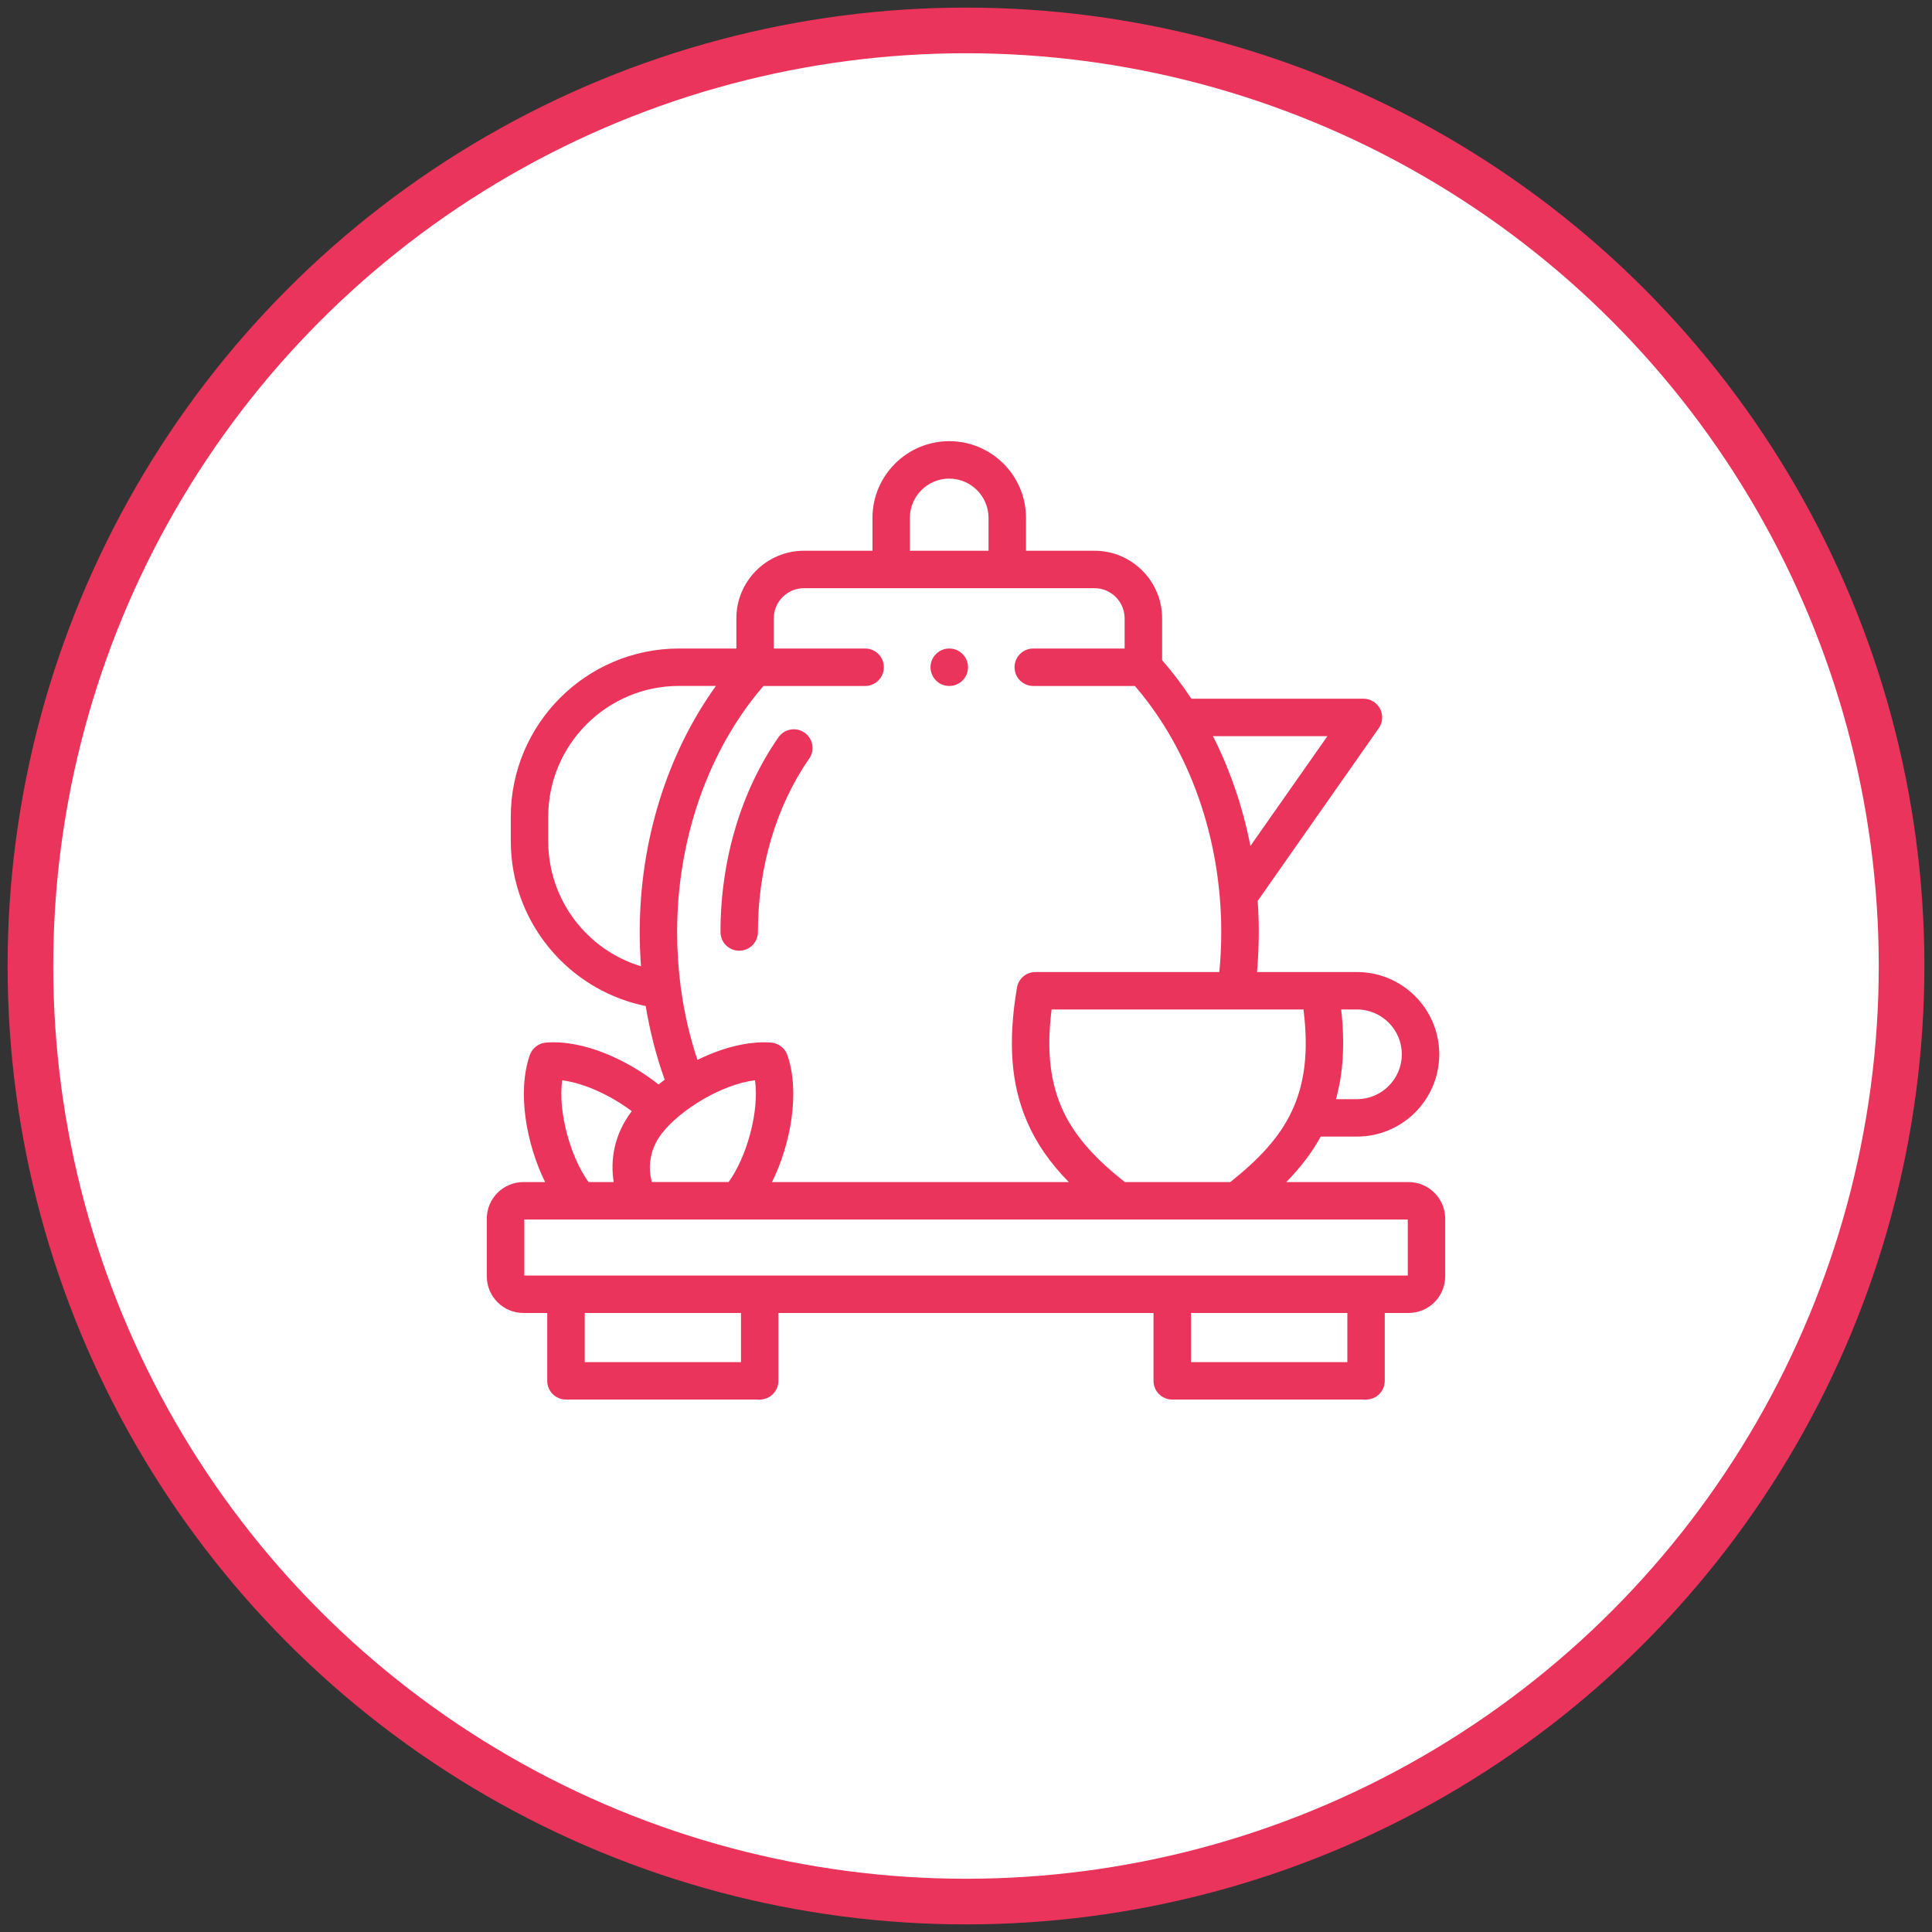 <svg width="127" height="127" viewBox="0 0 127 127" fill="none" xmlns="http://www.w3.org/2000/svg">
<rect x="0" y="0" width="127" height="127" fill="#333333" stroke="none"/>
<circle cx="63.5" cy="63.5" r="61.5" fill="white" stroke="#EB345B" stroke-width="3"/>
<path d="M48.592 62.495C49.272 62.495 49.822 61.945 49.822 61.264C49.822 57.036 51.019 52.991 53.191 49.873C53.578 49.315 53.442 48.548 52.884 48.16C52.326 47.773 51.559 47.909 51.171 48.467C48.715 51.993 47.361 56.539 47.361 61.264C47.361 61.945 47.911 62.495 48.592 62.495Z" fill="#EB345B"/>
<path d="M92.596 77.704H84.555C85.511 76.723 86.253 75.743 86.818 74.714H89.199C92.182 74.714 94.61 72.287 94.61 69.305C94.61 66.323 92.182 63.896 89.199 63.896H82.63C82.706 63.027 82.746 62.147 82.746 61.264C82.746 60.578 82.722 59.898 82.675 59.22L90.634 47.867C90.899 47.49 90.93 47 90.718 46.592C90.506 46.184 90.084 45.929 89.626 45.929H78.312C77.725 45.037 77.083 44.191 76.392 43.398V40.648C76.392 38.198 74.399 36.203 71.948 36.203H67.445V34.045C67.445 31.262 65.18 29 62.399 29C59.617 29 57.352 31.265 57.352 34.045V36.203H52.85C50.398 36.203 48.405 38.198 48.405 40.648V42.63H44.639C38.54 42.63 33.577 47.592 33.577 53.69V55.295C33.577 58.02 34.588 60.644 36.421 62.681C38.024 64.459 40.135 65.663 42.445 66.132C42.72 67.792 43.136 69.41 43.694 70.978C43.555 71.08 43.419 71.182 43.288 71.287C41.31 69.719 38.424 68.339 35.895 68.535C35.407 68.572 34.986 68.897 34.826 69.358C33.977 71.798 34.608 75.222 35.834 77.704H34.407C33.079 77.704 32 78.783 32 80.108V83.902C32 85.229 33.079 86.308 34.407 86.308H35.973V90.769C35.973 91.45 36.523 92 37.204 92H49.938C50.618 92 51.168 91.45 51.168 90.769V86.308H75.826V90.769C75.826 91.45 76.376 92 77.057 92H89.796C90.477 92 91.027 91.45 91.027 90.769V86.308H92.593C93.921 86.308 95 85.229 95 83.902V80.108C95 78.783 93.921 77.704 92.593 77.704H92.596ZM88.162 66.357H89.199C90.825 66.357 92.148 67.679 92.148 69.305C92.148 70.931 90.825 72.253 89.199 72.253H87.819C88.303 70.52 88.413 68.596 88.162 66.357ZM85.684 66.357C86.394 71.991 84.524 74.798 80.873 77.704H73.938C70.287 74.798 68.417 71.991 69.127 66.357H85.684ZM87.258 48.391L82.196 55.609C81.698 53.059 80.865 50.619 79.734 48.391H87.258ZM59.811 34.045C59.811 32.621 60.971 31.461 62.396 31.461C63.821 31.461 64.981 32.621 64.981 34.045V36.203H59.809V34.045H59.811ZM56.87 45.092C57.551 45.092 58.101 44.542 58.101 43.861C58.101 43.18 57.551 42.63 56.87 42.63H50.865V40.648C50.865 39.554 51.755 38.664 52.847 38.664H71.945C73.037 38.664 73.927 39.554 73.927 40.648V42.63H67.922C67.241 42.63 66.691 43.18 66.691 43.861C66.691 44.542 67.241 45.092 67.922 45.092H74.601C78.215 49.276 80.279 55.135 80.279 61.264C80.279 62.147 80.237 63.029 80.153 63.896H68.064C67.464 63.896 66.951 64.328 66.851 64.92C66.243 68.496 66.458 71.303 67.524 73.756C68.129 75.149 69.006 76.424 70.256 77.704H50.749C51.972 75.228 52.606 71.803 51.76 69.36C51.601 68.897 51.181 68.575 50.692 68.535C49.165 68.418 47.436 68.889 45.847 69.672C45.341 68.153 44.977 66.582 44.76 64.967C44.757 64.922 44.752 64.875 44.741 64.831C44.59 63.663 44.511 62.471 44.511 61.264C44.511 55.135 46.575 49.276 50.186 45.092H56.87ZM42.052 61.264C42.052 62.024 42.081 62.775 42.136 63.519C38.571 62.438 36.038 59.139 36.038 55.292V53.687C36.038 48.946 39.896 45.089 44.639 45.089H47.062C43.856 49.543 42.052 55.295 42.052 61.262V61.264ZM43.5 74.515C44.702 72.955 47.439 71.277 49.631 71.012C49.922 73.141 49.052 76.11 47.895 77.702H42.85C42.599 76.799 42.659 75.605 43.5 74.513V74.515ZM36.955 71.015C38.448 71.201 40.197 72.046 41.531 73.041C40.347 74.591 40.114 76.288 40.342 77.704H38.689C37.534 76.112 36.662 73.144 36.955 71.015ZM48.712 89.539H38.438V86.308H48.709V89.539H48.712ZM88.568 89.539H78.291V86.308H88.568V89.539ZM92.541 83.847H34.465V80.166H92.541V83.847Z" fill="#EB345B"/>
<path d="M62.396 45.092H62.404C63.085 45.092 63.632 44.542 63.632 43.861C63.632 43.18 63.077 42.63 62.399 42.63C61.721 42.63 61.168 43.18 61.168 43.861C61.168 44.542 61.718 45.092 62.399 45.092H62.396Z" fill="#EB345B"/>
</svg>
